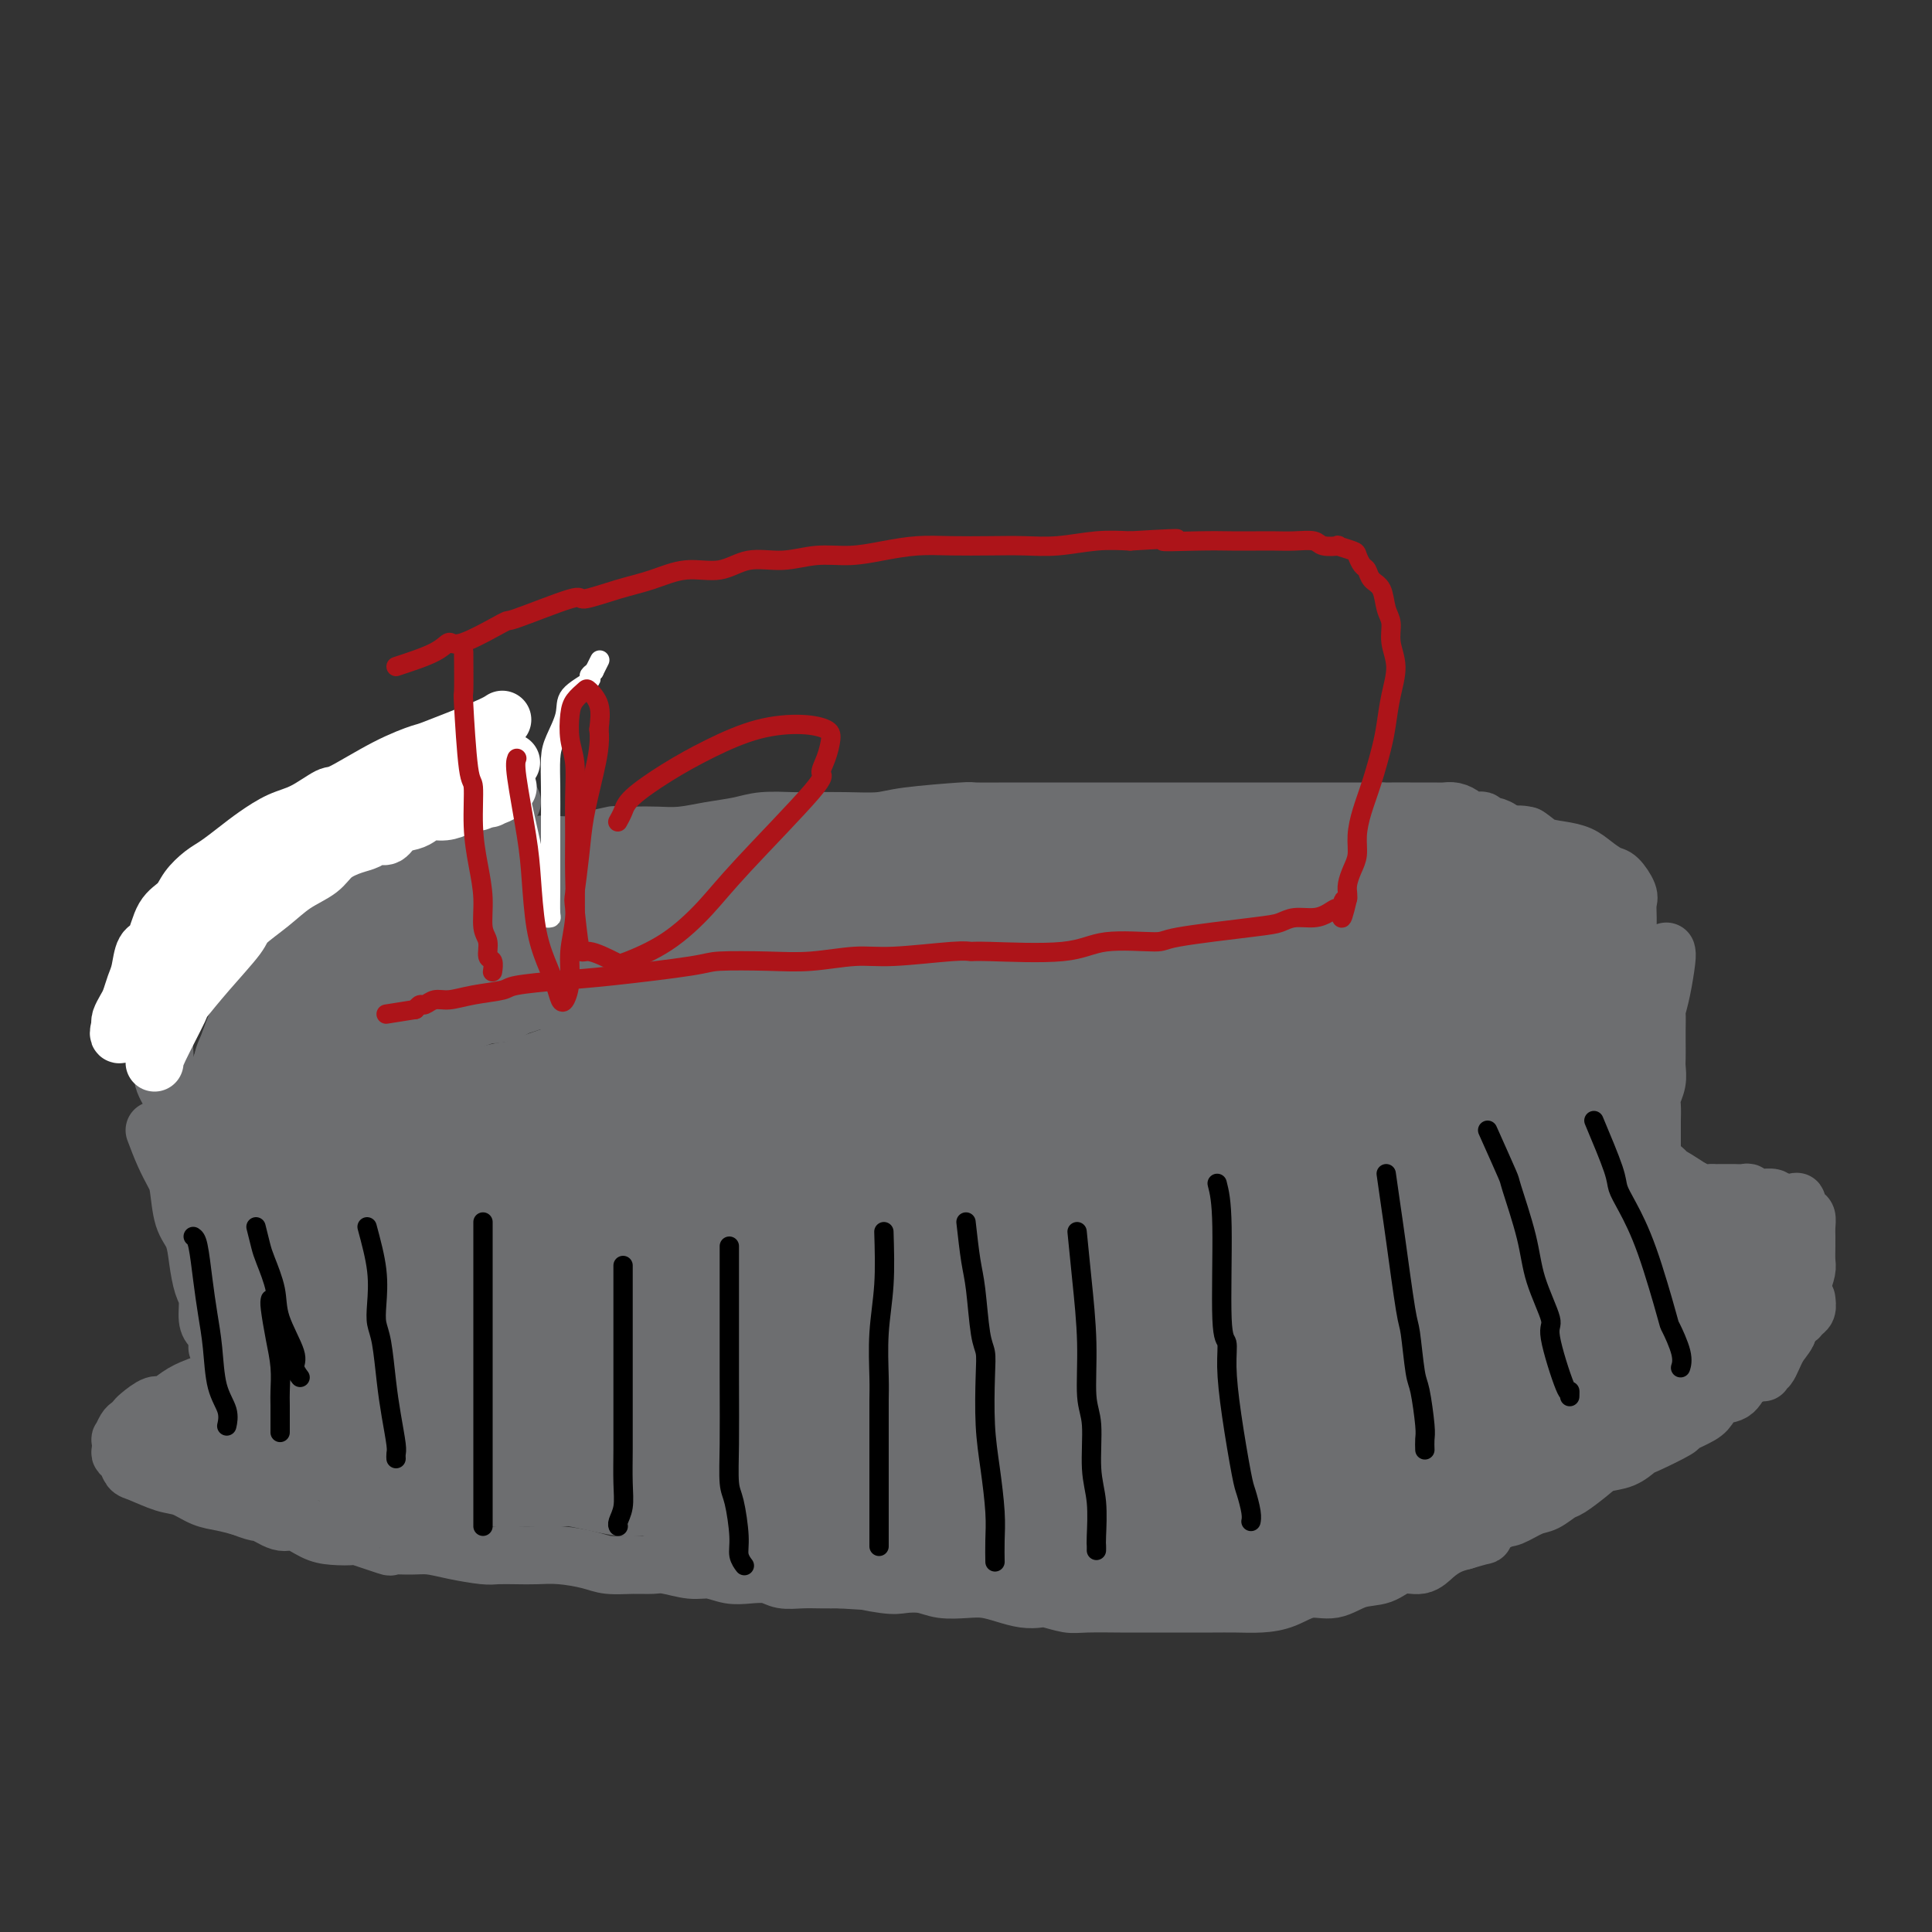 <svg viewBox='0 0 400 400' version='1.1' xmlns='http://www.w3.org/2000/svg' xmlns:xlink='http://www.w3.org/1999/xlink'><rect x="0" y="0" width="400" height="400" fill="#333333" stroke="none"/><g fill='none' stroke='#6D6E70' stroke-width='12' stroke-linecap='round' stroke-linejoin='round'><path d='M106,166c-2.779,0.026 -5.557,0.052 -8,0c-2.443,-0.052 -4.550,-0.184 -6,0c-1.450,0.184 -2.245,0.682 -3,1c-0.755,0.318 -1.472,0.456 -4,1c-2.528,0.544 -6.867,1.495 -10,2c-3.133,0.505 -5.061,0.564 -6,1c-0.939,0.436 -0.890,1.249 -2,2c-1.110,0.751 -3.378,1.439 -5,2c-1.622,0.561 -2.597,0.995 -4,2c-1.403,1.005 -3.233,2.582 -5,4c-1.767,1.418 -3.471,2.678 -5,4c-1.529,1.322 -2.882,2.706 -4,4c-1.118,1.294 -2.002,2.498 -3,4c-0.998,1.502 -2.110,3.304 -3,5c-0.890,1.696 -1.558,3.287 -2,5c-0.442,1.713 -0.657,3.548 -1,5c-0.343,1.452 -0.815,2.521 -1,4c-0.185,1.479 -0.085,3.367 0,5c0.085,1.633 0.153,3.010 0,4c-0.153,0.990 -0.527,1.591 0,3c0.527,1.409 1.956,3.625 3,5c1.044,1.375 1.704,1.909 3,3c1.296,1.091 3.227,2.740 5,4c1.773,1.260 3.386,2.130 5,3'/><path d='M50,239c3.546,3.087 4.410,3.306 6,4c1.590,0.694 3.907,1.863 6,3c2.093,1.137 3.961,2.240 6,3c2.039,0.760 4.249,1.176 6,2c1.751,0.824 3.043,2.055 5,3c1.957,0.945 4.580,1.604 6,2c1.420,0.396 1.638,0.529 3,1c1.362,0.471 3.866,1.279 6,2c2.134,0.721 3.896,1.356 6,2c2.104,0.644 4.551,1.297 7,2c2.449,0.703 4.900,1.455 7,2c2.100,0.545 3.848,0.884 8,2c4.152,1.116 10.709,3.011 14,4c3.291,0.989 3.317,1.072 4,1c0.683,-0.072 2.022,-0.299 4,0c1.978,0.299 4.595,1.124 7,2c2.405,0.876 4.596,1.803 7,2c2.404,0.197 5.019,-0.336 8,0c2.981,0.336 6.328,1.540 9,2c2.672,0.460 4.669,0.175 7,0c2.331,-0.175 4.995,-0.242 8,0c3.005,0.242 6.350,0.793 9,1c2.650,0.207 4.605,0.072 7,0c2.395,-0.072 5.229,-0.080 8,0c2.771,0.080 5.477,0.247 8,0c2.523,-0.247 4.862,-0.910 7,-1c2.138,-0.090 4.076,0.393 6,0c1.924,-0.393 3.835,-1.662 6,-2c2.165,-0.338 4.583,0.255 7,0c2.417,-0.255 4.833,-1.359 7,-2c2.167,-0.641 4.083,-0.821 6,-1'/><path d='M261,273c7.101,-1.279 5.354,-1.475 6,-2c0.646,-0.525 3.686,-1.378 6,-2c2.314,-0.622 3.901,-1.014 6,-2c2.099,-0.986 4.710,-2.566 7,-4c2.290,-1.434 4.260,-2.721 6,-4c1.740,-1.279 3.248,-2.550 5,-4c1.752,-1.450 3.746,-3.080 6,-5c2.254,-1.920 4.768,-4.130 6,-5c1.232,-0.870 1.183,-0.398 3,-2c1.817,-1.602 5.500,-5.276 7,-7c1.500,-1.724 0.818,-1.496 1,-2c0.182,-0.504 1.229,-1.740 3,-4c1.771,-2.260 4.266,-5.545 5,-7c0.734,-1.455 -0.294,-1.081 0,-2c0.294,-0.919 1.911,-3.131 3,-5c1.089,-1.869 1.651,-3.395 2,-5c0.349,-1.605 0.486,-3.290 1,-5c0.514,-1.710 1.405,-3.445 2,-5c0.595,-1.555 0.893,-2.929 1,-4c0.107,-1.071 0.022,-1.839 0,-3c-0.022,-1.161 0.017,-2.716 0,-4c-0.017,-1.284 -0.091,-2.297 0,-3c0.091,-0.703 0.346,-1.095 0,-2c-0.346,-0.905 -1.291,-2.323 -2,-3c-0.709,-0.677 -1.180,-0.614 -2,-1c-0.820,-0.386 -1.990,-1.221 -3,-2c-1.010,-0.779 -1.862,-1.502 -3,-2c-1.138,-0.498 -2.563,-0.773 -4,-1c-1.437,-0.227 -2.887,-0.407 -4,-1c-1.113,-0.593 -1.889,-1.598 -3,-2c-1.111,-0.402 -2.555,-0.201 -4,0'/><path d='M312,173c-2.278,-0.780 -0.472,-0.731 -1,-1c-0.528,-0.269 -3.391,-0.857 -5,-1c-1.609,-0.143 -1.964,0.158 -3,0c-1.036,-0.158 -2.754,-0.775 -4,-1c-1.246,-0.225 -2.021,-0.056 -3,0c-0.979,0.056 -2.161,-0.000 -3,0c-0.839,0.000 -1.335,0.056 -2,0c-0.665,-0.056 -1.499,-0.225 -2,0c-0.501,0.225 -0.670,0.844 -1,1c-0.330,0.156 -0.819,-0.150 -1,0c-0.181,0.150 -0.052,0.757 0,1c0.052,0.243 0.026,0.121 0,0'/><path d='M32,234c0.645,1.709 1.290,3.418 2,5c0.710,1.582 1.486,3.037 2,4c0.514,0.963 0.767,1.434 1,3c0.233,1.566 0.445,4.228 1,6c0.555,1.772 1.455,2.656 2,4c0.545,1.344 0.737,3.148 1,5c0.263,1.852 0.596,3.752 1,5c0.404,1.248 0.879,1.844 1,3c0.121,1.156 -0.111,2.870 0,4c0.111,1.130 0.566,1.675 1,2c0.434,0.325 0.848,0.431 1,1c0.152,0.569 0.041,1.603 0,2c-0.041,0.397 -0.011,0.158 0,0c0.011,-0.158 0.003,-0.235 0,0c-0.003,0.235 -0.001,0.781 0,1c0.001,0.219 0.000,0.109 0,0'/><path d='M47,285c-2.164,0.683 -4.328,1.367 -6,2c-1.672,0.633 -2.854,1.216 -4,2c-1.146,0.784 -2.258,1.769 -3,2c-0.742,0.231 -1.116,-0.290 -2,0c-0.884,0.290 -2.279,1.392 -3,2c-0.721,0.608 -0.768,0.721 -1,1c-0.232,0.279 -0.651,0.722 -1,1c-0.349,0.278 -0.630,0.389 -1,1c-0.370,0.611 -0.828,1.721 -1,2c-0.172,0.279 -0.057,-0.272 0,0c0.057,0.272 0.057,1.367 0,2c-0.057,0.633 -0.171,0.804 0,1c0.171,0.196 0.628,0.419 1,1c0.372,0.581 0.658,1.521 1,2c0.342,0.479 0.741,0.495 2,1c1.259,0.505 3.379,1.497 5,2c1.621,0.503 2.744,0.516 4,1c1.256,0.484 2.646,1.438 4,2c1.354,0.562 2.673,0.732 4,1c1.327,0.268 2.664,0.634 4,1'/><path d='M50,312c4.565,1.799 3.479,0.797 4,1c0.521,0.203 2.649,1.610 4,2c1.351,0.390 1.925,-0.237 3,0c1.075,0.237 2.650,1.339 4,2c1.350,0.661 2.474,0.881 4,1c1.526,0.119 3.454,0.137 4,0c0.546,-0.137 -0.291,-0.430 1,0c1.291,0.430 4.709,1.582 6,2c1.291,0.418 0.454,0.102 1,0c0.546,-0.102 2.476,0.011 4,0c1.524,-0.011 2.641,-0.147 4,0c1.359,0.147 2.960,0.575 5,1c2.040,0.425 4.518,0.845 6,1c1.482,0.155 1.968,0.044 3,0c1.032,-0.044 2.609,-0.022 4,0c1.391,0.022 2.594,0.044 4,0c1.406,-0.044 3.013,-0.155 5,0c1.987,0.155 4.354,0.576 6,1c1.646,0.424 2.572,0.850 4,1c1.428,0.150 3.357,0.025 5,0c1.643,-0.025 2.998,0.050 4,0c1.002,-0.050 1.649,-0.223 3,0c1.351,0.223 3.404,0.843 5,1c1.596,0.157 2.733,-0.150 4,0c1.267,0.150 2.663,0.758 4,1c1.337,0.242 2.615,0.117 4,0c1.385,-0.117 2.877,-0.228 4,0c1.123,0.228 1.878,0.793 3,1c1.122,0.207 2.610,0.056 4,0c1.390,-0.056 2.683,-0.016 4,0c1.317,0.016 2.659,0.008 4,0'/><path d='M174,327c15.483,1.023 7.189,0.082 5,0c-2.189,-0.082 1.727,0.696 4,1c2.273,0.304 2.904,0.133 4,0c1.096,-0.133 2.655,-0.229 4,0c1.345,0.229 2.474,0.783 4,1c1.526,0.217 3.449,0.097 5,0c1.551,-0.097 2.731,-0.171 4,0c1.269,0.171 2.626,0.585 4,1c1.374,0.415 2.765,0.829 4,1c1.235,0.171 2.314,0.098 3,0c0.686,-0.098 0.980,-0.223 2,0c1.020,0.223 2.768,0.792 4,1c1.232,0.208 1.950,0.056 4,0c2.050,-0.056 5.433,-0.015 7,0c1.567,0.015 1.317,0.004 2,0c0.683,-0.004 2.299,-0.001 4,0c1.701,0.001 3.486,0.001 5,0c1.514,-0.001 2.757,-0.002 4,0c1.243,0.002 2.488,0.007 4,0c1.512,-0.007 3.292,-0.024 5,0c1.708,0.024 3.344,0.090 5,0c1.656,-0.090 3.331,-0.337 5,-1c1.669,-0.663 3.331,-1.741 5,-2c1.669,-0.259 3.346,0.300 5,0c1.654,-0.300 3.286,-1.459 5,-2c1.714,-0.541 3.512,-0.463 5,-1c1.488,-0.537 2.667,-1.688 4,-2c1.333,-0.312 2.821,0.215 4,0c1.179,-0.215 2.048,-1.173 3,-2c0.952,-0.827 1.986,-1.522 3,-2c1.014,-0.478 2.007,-0.739 3,-1'/><path d='M303,319c6.968,-2.064 3.389,-0.723 3,-1c-0.389,-0.277 2.414,-2.173 4,-3c1.586,-0.827 1.956,-0.587 3,-1c1.044,-0.413 2.762,-1.479 4,-2c1.238,-0.521 1.996,-0.497 3,-1c1.004,-0.503 2.253,-1.534 3,-2c0.747,-0.466 0.992,-0.367 2,-1c1.008,-0.633 2.779,-1.999 4,-3c1.221,-1.001 1.891,-1.638 3,-2c1.109,-0.362 2.658,-0.449 4,-1c1.342,-0.551 2.478,-1.565 3,-2c0.522,-0.435 0.429,-0.290 2,-1c1.571,-0.710 4.804,-2.275 6,-3c1.196,-0.725 0.354,-0.612 1,-1c0.646,-0.388 2.778,-1.279 4,-2c1.222,-0.721 1.532,-1.274 2,-2c0.468,-0.726 1.094,-1.626 2,-2c0.906,-0.374 2.092,-0.223 3,-1c0.908,-0.777 1.539,-2.483 2,-3c0.461,-0.517 0.754,0.156 1,0c0.246,-0.156 0.446,-1.141 1,-2c0.554,-0.859 1.463,-1.591 2,-2c0.537,-0.409 0.702,-0.495 1,-1c0.298,-0.505 0.728,-1.431 1,-2c0.272,-0.569 0.387,-0.783 1,-1c0.613,-0.217 1.723,-0.439 2,-1c0.277,-0.561 -0.279,-1.463 0,-2c0.279,-0.537 1.394,-0.711 2,-1c0.606,-0.289 0.701,-0.693 1,-1c0.299,-0.307 0.800,-0.516 1,-1c0.200,-0.484 0.100,-1.242 0,-2'/><path d='M345,197c0.083,0.284 0.166,0.569 0,2c-0.166,1.431 -0.580,4.010 -1,6c-0.420,1.990 -0.844,3.391 -1,4c-0.156,0.609 -0.042,0.428 0,1c0.042,0.572 0.012,1.899 0,3c-0.012,1.101 -0.007,1.976 0,3c0.007,1.024 0.016,2.199 0,3c-0.016,0.801 -0.057,1.230 0,2c0.057,0.770 0.211,1.883 0,3c-0.211,1.117 -0.789,2.240 -1,3c-0.211,0.760 -0.057,1.158 0,2c0.057,0.842 0.015,2.127 0,3c-0.015,0.873 -0.004,1.333 0,2c0.004,0.667 0.001,1.540 0,2c-0.001,0.460 -0.000,0.509 0,1c0.000,0.491 0.000,1.426 0,2c-0.000,0.574 -0.000,0.787 0,1'/><path d='M342,240c-0.464,6.837 -0.122,2.428 0,1c0.122,-1.428 0.026,0.124 0,1c-0.026,0.876 0.020,1.076 0,1c-0.020,-0.076 -0.104,-0.426 0,0c0.104,0.426 0.398,1.630 1,2c0.602,0.370 1.512,-0.093 2,0c0.488,0.093 0.554,0.743 1,1c0.446,0.257 1.271,0.121 2,0c0.729,-0.121 1.360,-0.229 2,0c0.640,0.229 1.289,0.793 2,1c0.711,0.207 1.485,0.055 2,0c0.515,-0.055 0.772,-0.015 1,0c0.228,0.015 0.429,0.003 1,0c0.571,-0.003 1.514,0.003 2,0c0.486,-0.003 0.517,-0.015 1,0c0.483,0.015 1.420,0.057 2,0c0.580,-0.057 0.804,-0.212 1,0c0.196,0.212 0.365,0.792 1,1c0.635,0.208 1.737,0.046 2,0c0.263,-0.046 -0.314,0.026 0,0c0.314,-0.026 1.518,-0.150 2,0c0.482,0.150 0.241,0.575 0,1'/><path d='M367,249c3.354,0.619 0.740,0.166 0,0c-0.740,-0.166 0.393,-0.045 1,0c0.607,0.045 0.688,0.012 1,0c0.312,-0.012 0.853,-0.005 1,0c0.147,0.005 -0.102,0.008 0,0c0.102,-0.008 0.553,-0.028 1,0c0.447,0.028 0.890,0.104 1,0c0.110,-0.104 -0.114,-0.390 0,0c0.114,0.390 0.567,1.454 1,2c0.433,0.546 0.848,0.573 1,1c0.152,0.427 0.042,1.254 0,2c-0.042,0.746 -0.014,1.411 0,2c0.014,0.589 0.015,1.101 0,2c-0.015,0.899 -0.046,2.186 0,3c0.046,0.814 0.168,1.156 0,2c-0.168,0.844 -0.625,2.191 -1,3c-0.375,0.809 -0.667,1.080 -1,2c-0.333,0.920 -0.706,2.491 -1,4c-0.294,1.509 -0.510,2.958 -1,4c-0.490,1.042 -1.256,1.677 -2,3c-0.744,1.323 -1.468,3.334 -2,4c-0.532,0.666 -0.874,-0.013 -1,0c-0.126,0.013 -0.036,0.718 0,1c0.036,0.282 0.018,0.141 0,0'/><path d='M38,237c-0.011,-0.656 -0.021,-1.311 1,-3c1.021,-1.689 3.075,-4.411 4,-6c0.925,-1.589 0.722,-2.045 1,-3c0.278,-0.955 1.037,-2.409 2,-5c0.963,-2.591 2.129,-6.320 3,-8c0.871,-1.680 1.447,-1.310 2,-2c0.553,-0.690 1.085,-2.440 2,-4c0.915,-1.560 2.215,-2.931 3,-4c0.785,-1.069 1.055,-1.838 2,-3c0.945,-1.162 2.566,-2.719 4,-4c1.434,-1.281 2.682,-2.286 4,-3c1.318,-0.714 2.707,-1.137 4,-2c1.293,-0.863 2.492,-2.166 4,-3c1.508,-0.834 3.326,-1.198 5,-2c1.674,-0.802 3.205,-2.041 5,-3c1.795,-0.959 3.854,-1.638 6,-2c2.146,-0.362 4.380,-0.408 6,-1c1.620,-0.592 2.628,-1.730 4,-2c1.372,-0.270 3.110,0.330 5,0c1.890,-0.330 3.932,-1.589 6,-2c2.068,-0.411 4.162,0.025 6,0c1.838,-0.025 3.419,-0.513 5,-1'/><path d='M122,174c6.833,-1.465 4.917,-1.128 5,-1c0.083,0.128 2.167,0.046 4,0c1.833,-0.046 3.415,-0.054 5,0c1.585,0.054 3.173,0.172 5,0c1.827,-0.172 3.893,-0.635 6,-1c2.107,-0.365 4.255,-0.634 6,-1c1.745,-0.366 3.086,-0.829 5,-1c1.914,-0.171 4.402,-0.048 6,0c1.598,0.048 2.307,0.023 4,0c1.693,-0.023 4.371,-0.045 7,0c2.629,0.045 5.209,0.156 7,0c1.791,-0.156 2.791,-0.578 6,-1c3.209,-0.422 8.625,-0.845 11,-1c2.375,-0.155 1.708,-0.041 3,0c1.292,0.041 4.542,0.011 7,0c2.458,-0.011 4.123,-0.003 6,0c1.877,0.003 3.964,0.001 6,0c2.036,-0.001 4.021,-0.000 6,0c1.979,0.000 3.953,0.000 6,0c2.047,-0.000 4.167,-0.000 6,0c1.833,0.000 3.378,0.000 5,0c1.622,-0.000 3.319,-0.000 5,0c1.681,0.000 3.344,0.000 5,0c1.656,-0.000 3.304,-0.000 5,0c1.696,0.000 3.441,0.000 5,0c1.559,-0.000 2.933,-0.000 4,0c1.067,0.000 1.827,0.000 3,0c1.173,-0.000 2.758,-0.000 4,0c1.242,0.000 2.142,0.000 3,0c0.858,-0.000 1.674,-0.000 3,0c1.326,0.000 3.163,0.000 5,0'/><path d='M286,168c13.998,0.000 5.494,0.000 3,0c-2.494,-0.000 1.022,-0.001 3,0c1.978,0.001 2.418,0.003 3,0c0.582,-0.003 1.307,-0.011 2,0c0.693,0.011 1.355,0.042 2,0c0.645,-0.042 1.272,-0.156 2,0c0.728,0.156 1.557,0.582 2,1c0.443,0.418 0.499,0.829 1,1c0.501,0.171 1.449,0.101 2,0c0.551,-0.101 0.707,-0.234 1,0c0.293,0.234 0.722,0.833 1,1c0.278,0.167 0.403,-0.099 1,0c0.597,0.099 1.664,0.562 2,1c0.336,0.438 -0.060,0.849 0,1c0.060,0.151 0.577,0.040 1,0c0.423,-0.040 0.753,-0.011 1,0c0.247,0.011 0.413,0.003 1,0c0.587,-0.003 1.596,-0.001 2,0c0.404,0.001 0.202,0.000 0,0'/></g>
<g fill='none' stroke='#FFFFFF' stroke-width='12' stroke-linecap='round' stroke-linejoin='round'><path d='M104,149c-0.611,0.409 -1.221,0.818 -4,2c-2.779,1.182 -7.725,3.137 -10,4c-2.275,0.863 -1.878,0.633 -3,1c-1.122,0.367 -3.761,1.329 -7,3c-3.239,1.671 -7.076,4.050 -9,5c-1.924,0.950 -1.935,0.470 -3,1c-1.065,0.530 -3.184,2.071 -5,3c-1.816,0.929 -3.329,1.245 -5,2c-1.671,0.755 -3.501,1.948 -5,3c-1.499,1.052 -2.665,1.962 -4,3c-1.335,1.038 -2.837,2.204 -4,3c-1.163,0.796 -1.988,1.222 -3,2c-1.012,0.778 -2.211,1.908 -3,3c-0.789,1.092 -1.167,2.148 -2,3c-0.833,0.852 -2.121,1.501 -3,3c-0.879,1.499 -1.349,3.847 -2,5c-0.651,1.153 -1.484,1.110 -2,2c-0.516,0.890 -0.716,2.715 -1,4c-0.284,1.285 -0.651,2.032 -1,3c-0.349,0.968 -0.681,2.156 -1,3c-0.319,0.844 -0.624,1.343 -1,2c-0.376,0.657 -0.822,1.474 -1,2c-0.178,0.526 -0.089,0.763 0,1'/><path d='M25,212c-0.781,2.748 -0.232,2.117 0,2c0.232,-0.117 0.148,0.280 0,0c-0.148,-0.280 -0.358,-1.237 0,-2c0.358,-0.763 1.285,-1.330 2,-3c0.715,-1.670 1.218,-4.441 2,-6c0.782,-1.559 1.842,-1.907 3,-3c1.158,-1.093 2.412,-2.933 4,-5c1.588,-2.067 3.509,-4.363 6,-7c2.491,-2.637 5.553,-5.615 7,-7c1.447,-1.385 1.278,-1.177 2,-2c0.722,-0.823 2.336,-2.678 4,-4c1.664,-1.322 3.379,-2.113 5,-3c1.621,-0.887 3.147,-1.872 5,-3c1.853,-1.128 4.031,-2.401 5,-3c0.969,-0.599 0.728,-0.524 2,-1c1.272,-0.476 4.058,-1.504 6,-2c1.942,-0.496 3.042,-0.459 4,-1c0.958,-0.541 1.776,-1.661 3,-2c1.224,-0.339 2.856,0.101 4,0c1.144,-0.101 1.802,-0.745 3,-1c1.198,-0.255 2.937,-0.121 4,0c1.063,0.121 1.451,0.229 2,0c0.549,-0.229 1.257,-0.793 2,-1c0.743,-0.207 1.519,-0.055 2,0c0.481,0.055 0.668,0.015 1,0c0.332,-0.015 0.809,-0.004 1,0c0.191,0.004 0.095,0.002 0,0'/><path d='M104,158c3.176,-0.306 1.617,-0.070 0,0c-1.617,0.070 -3.292,-0.026 -4,0c-0.708,0.026 -0.449,0.176 -2,1c-1.551,0.824 -4.910,2.324 -7,3c-2.090,0.676 -2.909,0.528 -4,1c-1.091,0.472 -2.455,1.563 -3,2c-0.545,0.437 -0.273,0.218 0,0'/><path d='M32,220c-0.028,-0.388 -0.056,-0.776 1,-3c1.056,-2.224 3.197,-6.285 4,-8c0.803,-1.715 0.269,-1.084 1,-2c0.731,-0.916 2.728,-3.379 5,-6c2.272,-2.621 4.818,-5.401 6,-7c1.182,-1.599 1.000,-2.017 2,-3c1.000,-0.983 3.180,-2.529 5,-4c1.820,-1.471 3.278,-2.866 5,-4c1.722,-1.134 3.707,-2.007 5,-3c1.293,-0.993 1.894,-2.107 3,-3c1.106,-0.893 2.718,-1.567 4,-2c1.282,-0.433 2.234,-0.627 3,-1c0.766,-0.373 1.346,-0.926 2,-1c0.654,-0.074 1.382,0.330 2,0c0.618,-0.330 1.127,-1.394 2,-2c0.873,-0.606 2.110,-0.754 3,-1c0.890,-0.246 1.431,-0.592 2,-1c0.569,-0.408 1.164,-0.879 2,-1c0.836,-0.121 1.912,0.109 3,0c1.088,-0.109 2.189,-0.555 3,-1c0.811,-0.445 1.334,-0.889 2,-1c0.666,-0.111 1.476,0.111 2,0c0.524,-0.111 0.762,-0.556 1,-1'/><path d='M100,165c5.282,-1.868 2.988,-0.539 2,0c-0.988,0.539 -0.671,0.288 0,0c0.671,-0.288 1.695,-0.613 2,-1c0.305,-0.387 -0.110,-0.835 0,-1c0.110,-0.165 0.746,-0.047 1,0c0.254,0.047 0.127,0.024 0,0'/></g>
<g fill='none' stroke='#6D6E70' stroke-width='28' stroke-linecap='round' stroke-linejoin='round'><path d='M38,298c1.827,0.001 3.655,0.001 5,0c1.345,-0.001 2.209,-0.004 3,0c0.791,0.004 1.509,0.015 2,0c0.491,-0.015 0.753,-0.056 2,0c1.247,0.056 3.477,0.207 5,0c1.523,-0.207 2.337,-0.774 3,-1c0.663,-0.226 1.173,-0.113 2,0c0.827,0.113 1.970,0.226 3,0c1.030,-0.226 1.949,-0.793 3,-1c1.051,-0.207 2.236,-0.056 3,0c0.764,0.056 1.108,0.015 2,0c0.892,-0.015 2.333,-0.004 3,0c0.667,0.004 0.559,0.001 1,0c0.441,-0.001 1.432,-0.000 2,0c0.568,0.000 0.712,0.000 1,0c0.288,-0.000 0.718,-0.000 1,0c0.282,0.000 0.416,0.000 1,0c0.584,-0.000 1.619,-0.000 2,0c0.381,0.000 0.109,0.000 0,0c-0.109,-0.000 -0.054,-0.000 0,0'/><path d='M64,288c-1.132,-3.027 -2.264,-6.054 -3,-8c-0.736,-1.946 -1.077,-2.810 -2,-5c-0.923,-2.190 -2.429,-5.705 -3,-7c-0.571,-1.295 -0.205,-0.371 0,-1c0.205,-0.629 0.251,-2.811 0,-4c-0.251,-1.189 -0.799,-1.385 -1,-2c-0.201,-0.615 -0.055,-1.648 0,-3c0.055,-1.352 0.018,-3.022 0,-4c-0.018,-0.978 -0.017,-1.265 0,-2c0.017,-0.735 0.049,-1.919 0,-3c-0.049,-1.081 -0.180,-2.059 0,-3c0.180,-0.941 0.670,-1.844 1,-3c0.330,-1.156 0.501,-2.565 1,-4c0.499,-1.435 1.326,-2.898 2,-4c0.674,-1.102 1.193,-1.844 2,-3c0.807,-1.156 1.901,-2.727 3,-4c1.099,-1.273 2.203,-2.250 3,-3c0.797,-0.750 1.286,-1.273 2,-2c0.714,-0.727 1.654,-1.657 2,-2c0.346,-0.343 0.099,-0.098 0,0c-0.099,0.098 -0.049,0.049 0,0'/><path d='M55,247c0.356,-1.354 0.712,-2.708 1,-4c0.288,-1.292 0.508,-2.522 1,-4c0.492,-1.478 1.257,-3.205 2,-5c0.743,-1.795 1.466,-3.658 2,-5c0.534,-1.342 0.880,-2.162 2,-3c1.120,-0.838 3.016,-1.694 4,-3c0.984,-1.306 1.057,-3.061 2,-4c0.943,-0.939 2.758,-1.063 4,-2c1.242,-0.937 1.913,-2.689 3,-4c1.087,-1.311 2.591,-2.181 4,-3c1.409,-0.819 2.724,-1.586 4,-2c1.276,-0.414 2.512,-0.474 4,-1c1.488,-0.526 3.227,-1.517 4,-2c0.773,-0.483 0.580,-0.458 2,-1c1.420,-0.542 4.453,-1.652 6,-2c1.547,-0.348 1.609,0.066 2,0c0.391,-0.066 1.111,-0.614 2,-1c0.889,-0.386 1.946,-0.611 3,-1c1.054,-0.389 2.105,-0.941 3,-1c0.895,-0.059 1.635,0.374 3,0c1.365,-0.374 3.356,-1.554 5,-2c1.644,-0.446 2.943,-0.159 4,0c1.057,0.159 1.874,0.188 3,0c1.126,-0.188 2.563,-0.594 4,-1'/><path d='M129,196c8.126,-2.405 3.939,-1.419 3,-1c-0.939,0.419 1.368,0.270 3,0c1.632,-0.270 2.589,-0.660 4,-1c1.411,-0.340 3.276,-0.631 5,-1c1.724,-0.369 3.307,-0.817 5,-1c1.693,-0.183 3.497,-0.102 5,0c1.503,0.102 2.707,0.223 4,0c1.293,-0.223 2.677,-0.792 4,-1c1.323,-0.208 2.586,-0.055 4,0c1.414,0.055 2.978,0.011 5,0c2.022,-0.011 4.503,0.011 6,0c1.497,-0.011 2.010,-0.056 4,0c1.990,0.056 5.459,0.211 7,0c1.541,-0.211 1.156,-0.789 2,-1c0.844,-0.211 2.917,-0.056 5,0c2.083,0.056 4.176,0.012 6,0c1.824,-0.012 3.377,0.007 5,0c1.623,-0.007 3.315,-0.041 5,0c1.685,0.041 3.364,0.156 5,0c1.636,-0.156 3.230,-0.582 5,-1c1.770,-0.418 3.716,-0.829 5,-1c1.284,-0.171 1.908,-0.102 3,0c1.092,0.102 2.654,0.238 5,0c2.346,-0.238 5.475,-0.849 7,-1c1.525,-0.151 1.444,0.157 2,0c0.556,-0.157 1.747,-0.778 4,-1c2.253,-0.222 5.568,-0.046 7,0c1.432,0.046 0.982,-0.039 2,0c1.018,0.039 3.505,0.203 5,0c1.495,-0.203 1.999,-0.772 3,-1c1.001,-0.228 2.501,-0.114 4,0'/><path d='M268,185c22.103,-1.703 7.862,-0.460 3,0c-4.862,0.460 -0.344,0.137 2,0c2.344,-0.137 2.514,-0.089 3,0c0.486,0.089 1.287,0.220 2,0c0.713,-0.220 1.336,-0.791 2,-1c0.664,-0.209 1.367,-0.056 2,0c0.633,0.056 1.195,0.014 2,0c0.805,-0.014 1.854,0.000 3,0c1.146,-0.000 2.391,-0.014 3,0c0.609,0.014 0.583,0.057 1,0c0.417,-0.057 1.276,-0.212 2,0c0.724,0.212 1.311,0.793 2,1c0.689,0.207 1.480,0.042 2,0c0.520,-0.042 0.769,0.040 1,0c0.231,-0.040 0.443,-0.203 1,0c0.557,0.203 1.459,0.773 2,1c0.541,0.227 0.722,0.113 1,0c0.278,-0.113 0.652,-0.223 1,0c0.348,0.223 0.671,0.780 1,1c0.329,0.220 0.665,0.102 1,0c0.335,-0.102 0.668,-0.187 1,0c0.332,0.187 0.663,0.646 1,1c0.337,0.354 0.679,0.603 1,1c0.321,0.397 0.622,0.944 1,1c0.378,0.056 0.833,-0.377 1,0c0.167,0.377 0.045,1.563 0,2c-0.045,0.437 -0.013,0.125 0,0c0.013,-0.125 0.006,-0.062 0,0'/><path d='M324,197c0.111,0.399 0.222,0.798 0,2c-0.222,1.202 -0.777,3.207 -1,5c-0.223,1.793 -0.112,3.375 0,5c0.112,1.625 0.226,3.293 0,5c-0.226,1.707 -0.792,3.454 -1,5c-0.208,1.546 -0.057,2.890 0,4c0.057,1.110 0.019,1.984 0,3c-0.019,1.016 -0.021,2.174 0,3c0.021,0.826 0.065,1.320 0,2c-0.065,0.680 -0.240,1.547 0,2c0.240,0.453 0.894,0.492 1,1c0.106,0.508 -0.337,1.484 0,2c0.337,0.516 1.455,0.572 2,1c0.545,0.428 0.516,1.227 1,2c0.484,0.773 1.481,1.520 2,2c0.519,0.480 0.562,0.692 1,1c0.438,0.308 1.272,0.711 2,1c0.728,0.289 1.350,0.462 2,1c0.650,0.538 1.329,1.439 2,2c0.671,0.561 1.336,0.780 2,1'/><path d='M337,247c2.801,2.346 2.302,1.209 2,1c-0.302,-0.209 -0.407,0.508 0,1c0.407,0.492 1.324,0.759 2,1c0.676,0.241 1.109,0.456 2,1c0.891,0.544 2.240,1.416 3,2c0.760,0.584 0.931,0.881 1,1c0.069,0.119 0.034,0.059 0,0'/><path d='M351,262c0.340,0.211 0.680,0.421 1,1c0.320,0.579 0.622,1.525 1,2c0.378,0.475 0.834,0.479 1,1c0.166,0.521 0.041,1.558 0,2c-0.041,0.442 -0.000,0.289 0,1c0.000,0.711 -0.041,2.288 0,3c0.041,0.712 0.163,0.560 0,1c-0.163,0.440 -0.610,1.473 -1,2c-0.390,0.527 -0.723,0.550 -1,1c-0.277,0.450 -0.497,1.328 -1,2c-0.503,0.672 -1.290,1.139 -2,2c-0.710,0.861 -1.345,2.116 -2,3c-0.655,0.884 -1.330,1.395 -2,2c-0.670,0.605 -1.335,1.302 -2,2'/><path d='M343,287c-2.155,2.488 -2.042,1.208 -2,1c0.042,-0.208 0.012,0.655 0,1c-0.012,0.345 -0.006,0.173 0,0'/><path d='M77,302c1.606,0.000 3.211,0.000 4,0c0.789,-0.000 0.761,-0.000 3,0c2.239,0.000 6.743,0.000 9,0c2.257,-0.000 2.265,-0.001 3,0c0.735,0.001 2.197,0.003 5,0c2.803,-0.003 6.946,-0.011 10,0c3.054,0.011 5.020,0.042 6,0c0.980,-0.042 0.975,-0.156 2,0c1.025,0.156 3.082,0.582 5,1c1.918,0.418 3.699,0.829 5,1c1.301,0.171 2.122,0.101 3,0c0.878,-0.101 1.813,-0.234 3,0c1.187,0.234 2.627,0.834 4,1c1.373,0.166 2.678,-0.101 4,0c1.322,0.101 2.660,0.571 4,1c1.340,0.429 2.681,0.818 4,1c1.319,0.182 2.614,0.157 4,0c1.386,-0.157 2.862,-0.445 4,0c1.138,0.445 1.938,1.622 3,2c1.062,0.378 2.388,-0.043 4,0c1.612,0.043 3.511,0.550 5,1c1.489,0.450 2.568,0.843 4,1c1.432,0.157 3.216,0.079 5,0'/><path d='M180,311c10.430,1.619 5.006,1.166 4,1c-1.006,-0.166 2.408,-0.045 5,0c2.592,0.045 4.362,0.016 6,0c1.638,-0.016 3.143,-0.018 5,0c1.857,0.018 4.067,0.056 6,0c1.933,-0.056 3.589,-0.207 5,0c1.411,0.207 2.577,0.772 4,1c1.423,0.228 3.104,0.117 5,0c1.896,-0.117 4.007,-0.242 6,0c1.993,0.242 3.870,0.849 5,1c1.130,0.151 1.515,-0.156 3,0c1.485,0.156 4.070,0.774 6,1c1.930,0.226 3.204,0.061 4,0c0.796,-0.061 1.115,-0.016 2,0c0.885,0.016 2.338,0.004 4,0c1.662,-0.004 3.535,-0.000 5,0c1.465,0.000 2.523,-0.003 4,0c1.477,0.003 3.373,0.012 5,0c1.627,-0.012 2.987,-0.044 4,0c1.013,0.044 1.680,0.163 3,0c1.320,-0.163 3.292,-0.610 5,-1c1.708,-0.390 3.153,-0.723 5,-1c1.847,-0.277 4.098,-0.497 6,-1c1.902,-0.503 3.455,-1.289 5,-2c1.545,-0.711 3.082,-1.345 5,-2c1.918,-0.655 4.217,-1.329 6,-2c1.783,-0.671 3.050,-1.337 5,-2c1.950,-0.663 4.585,-1.322 6,-2c1.415,-0.678 1.612,-1.375 3,-2c1.388,-0.625 3.968,-1.179 6,-2c2.032,-0.821 3.516,-1.911 5,-3'/><path d='M328,295c9.370,-3.452 4.295,-2.084 3,-2c-1.295,0.084 1.189,-1.118 3,-2c1.811,-0.882 2.950,-1.444 4,-2c1.050,-0.556 2.010,-1.108 3,-2c0.990,-0.892 2.009,-2.126 3,-3c0.991,-0.874 1.953,-1.389 3,-2c1.047,-0.611 2.179,-1.320 3,-2c0.821,-0.680 1.332,-1.333 2,-2c0.668,-0.667 1.493,-1.349 2,-2c0.507,-0.651 0.696,-1.271 1,-2c0.304,-0.729 0.723,-1.568 1,-2c0.277,-0.432 0.413,-0.458 1,-1c0.587,-0.542 1.625,-1.599 2,-2c0.375,-0.401 0.085,-0.145 0,0c-0.085,0.145 0.033,0.179 0,0c-0.033,-0.179 -0.219,-0.570 0,-1c0.219,-0.430 0.843,-0.900 1,-1c0.157,-0.100 -0.154,0.169 0,0c0.154,-0.169 0.772,-0.776 1,-1c0.228,-0.224 0.065,-0.064 0,0c-0.065,0.064 -0.033,0.032 0,0'/><path d='M54,221c1.876,-0.690 3.753,-1.381 5,-2c1.247,-0.619 1.865,-1.168 3,-2c1.135,-0.832 2.786,-1.948 5,-3c2.214,-1.052 4.991,-2.040 7,-3c2.009,-0.960 3.249,-1.892 6,-3c2.751,-1.108 7.012,-2.393 9,-3c1.988,-0.607 1.703,-0.535 3,-1c1.297,-0.465 4.177,-1.468 6,-2c1.823,-0.532 2.588,-0.595 4,-1c1.412,-0.405 3.472,-1.152 5,-2c1.528,-0.848 2.524,-1.796 4,-2c1.476,-0.204 3.433,0.334 5,0c1.567,-0.334 2.743,-1.542 4,-2c1.257,-0.458 2.594,-0.165 4,0c1.406,0.165 2.882,0.203 4,0c1.118,-0.203 1.880,-0.646 3,-1c1.120,-0.354 2.598,-0.621 4,-1c1.402,-0.379 2.726,-0.872 4,-1c1.274,-0.128 2.496,0.110 4,0c1.504,-0.110 3.290,-0.568 5,-1c1.710,-0.432 3.346,-0.838 5,-1c1.654,-0.162 3.327,-0.081 5,0'/><path d='M158,190c7.949,-1.266 4.321,-0.932 4,-1c-0.321,-0.068 2.664,-0.539 5,-1c2.336,-0.461 4.023,-0.912 6,-1c1.977,-0.088 4.245,0.187 6,0c1.755,-0.187 2.998,-0.835 5,-1c2.002,-0.165 4.762,0.152 7,0c2.238,-0.152 3.953,-0.773 6,-1c2.047,-0.227 4.424,-0.061 7,0c2.576,0.061 5.350,0.016 7,0c1.650,-0.016 2.177,-0.004 4,0c1.823,0.004 4.943,0.001 7,0c2.057,-0.001 3.051,-0.000 6,0c2.949,0.000 7.851,0.000 10,0c2.149,-0.000 1.544,-0.000 3,0c1.456,0.000 4.975,0.000 8,0c3.025,-0.000 5.558,-0.000 8,0c2.442,0.000 4.795,0.000 7,0c2.205,-0.000 4.263,-0.001 6,0c1.737,0.001 3.153,0.004 5,0c1.847,-0.004 4.126,-0.015 6,0c1.874,0.015 3.343,0.056 5,0c1.657,-0.056 3.500,-0.208 5,0c1.500,0.208 2.656,0.778 4,1c1.344,0.222 2.877,0.097 4,0c1.123,-0.097 1.838,-0.167 3,0c1.162,0.167 2.773,0.570 4,1c1.227,0.430 2.072,0.886 3,1c0.928,0.114 1.939,-0.114 3,0c1.061,0.114 2.170,0.569 3,1c0.830,0.431 1.380,0.837 2,1c0.620,0.163 1.310,0.081 2,0'/><path d='M319,190c4.494,1.132 1.729,1.461 1,2c-0.729,0.539 0.578,1.287 1,2c0.422,0.713 -0.042,1.389 0,2c0.042,0.611 0.589,1.155 1,2c0.411,0.845 0.688,1.989 1,3c0.312,1.011 0.661,1.887 1,3c0.339,1.113 0.668,2.462 1,4c0.332,1.538 0.667,3.263 1,4c0.333,0.737 0.662,0.484 1,1c0.338,0.516 0.683,1.800 1,3c0.317,1.200 0.607,2.315 1,3c0.393,0.685 0.890,0.941 1,2c0.110,1.059 -0.166,2.923 0,4c0.166,1.077 0.776,1.367 1,2c0.224,0.633 0.064,1.609 0,2c-0.064,0.391 -0.032,0.195 0,0'/><path d='M67,208c2.449,-1.407 4.897,-2.815 7,-4c2.103,-1.185 3.859,-2.148 6,-3c2.141,-0.852 4.666,-1.594 6,-2c1.334,-0.406 1.478,-0.475 3,-1c1.522,-0.525 4.421,-1.507 6,-2c1.579,-0.493 1.839,-0.496 3,-1c1.161,-0.504 3.225,-1.508 5,-2c1.775,-0.492 3.261,-0.470 6,-1c2.739,-0.530 6.731,-1.610 9,-2c2.269,-0.390 2.814,-0.090 4,0c1.186,0.090 3.013,-0.028 5,0c1.987,0.028 4.136,0.204 6,0c1.864,-0.204 3.445,-0.787 5,-1c1.555,-0.213 3.086,-0.057 5,0c1.914,0.057 4.212,0.015 6,0c1.788,-0.015 3.067,-0.004 4,0c0.933,0.004 1.520,0.001 2,0c0.480,-0.001 0.851,-0.000 1,0c0.149,0.000 0.074,0.000 0,0'/><path d='M62,249c3.114,-2.089 6.229,-4.179 8,-5c1.771,-0.821 2.200,-0.374 4,-1c1.800,-0.626 4.973,-2.325 8,-4c3.027,-1.675 5.907,-3.327 10,-5c4.093,-1.673 9.397,-3.368 12,-4c2.603,-0.632 2.504,-0.200 5,-1c2.496,-0.800 7.585,-2.831 12,-4c4.415,-1.169 8.155,-1.477 12,-2c3.845,-0.523 7.793,-1.260 11,-2c3.207,-0.740 5.671,-1.483 9,-2c3.329,-0.517 7.523,-0.807 11,-1c3.477,-0.193 6.235,-0.288 9,-1c2.765,-0.712 5.536,-2.040 9,-3c3.464,-0.960 7.623,-1.552 11,-2c3.377,-0.448 5.974,-0.751 9,-1c3.026,-0.249 6.482,-0.444 10,-1c3.518,-0.556 7.096,-1.472 10,-2c2.904,-0.528 5.132,-0.667 8,-1c2.868,-0.333 6.375,-0.860 9,-1c2.625,-0.140 4.367,0.106 7,0c2.633,-0.106 6.156,-0.564 9,-1c2.844,-0.436 5.010,-0.849 7,-1c1.990,-0.151 3.805,-0.041 6,0c2.195,0.041 4.770,0.012 7,0c2.230,-0.012 4.115,-0.006 6,0'/><path d='M281,204c10.087,-0.618 5.806,-0.163 5,0c-0.806,0.163 1.863,0.032 4,0c2.137,-0.032 3.743,0.034 5,0c1.257,-0.034 2.167,-0.167 3,0c0.833,0.167 1.589,0.636 2,1c0.411,0.364 0.477,0.625 1,1c0.523,0.375 1.502,0.866 2,1c0.498,0.134 0.515,-0.088 1,0c0.485,0.088 1.439,0.486 2,1c0.561,0.514 0.728,1.143 1,2c0.272,0.857 0.650,1.943 1,3c0.350,1.057 0.673,2.086 1,4c0.327,1.914 0.658,4.713 1,6c0.342,1.287 0.696,1.062 1,2c0.304,0.938 0.557,3.041 1,5c0.443,1.959 1.077,3.775 2,6c0.923,2.225 2.135,4.859 3,7c0.865,2.141 1.382,3.790 2,6c0.618,2.210 1.336,4.980 2,7c0.664,2.020 1.275,3.291 2,5c0.725,1.709 1.566,3.855 2,6c0.434,2.145 0.461,4.290 1,6c0.539,1.710 1.590,2.987 2,4c0.410,1.013 0.178,1.763 0,3c-0.178,1.237 -0.302,2.961 0,4c0.302,1.039 1.029,1.392 1,2c-0.029,0.608 -0.814,1.472 -1,2c-0.186,0.528 0.229,0.719 0,1c-0.229,0.281 -1.100,0.653 -2,1c-0.900,0.347 -1.829,0.671 -3,1c-1.171,0.329 -2.586,0.665 -4,1'/><path d='M319,292c-2.236,0.847 -3.327,0.966 -5,1c-1.673,0.034 -3.930,-0.016 -7,0c-3.070,0.016 -6.953,0.098 -9,0c-2.047,-0.098 -2.257,-0.376 -6,0c-3.743,0.376 -11.018,1.407 -16,2c-4.982,0.593 -7.672,0.747 -12,1c-4.328,0.253 -10.295,0.604 -13,1c-2.705,0.396 -2.149,0.838 -7,1c-4.851,0.162 -15.108,0.043 -20,0c-4.892,-0.043 -4.419,-0.009 -7,0c-2.581,0.009 -8.215,-0.008 -13,0c-4.785,0.008 -8.720,0.041 -12,0c-3.280,-0.041 -5.905,-0.155 -12,0c-6.095,0.155 -15.659,0.580 -20,1c-4.341,0.420 -3.460,0.835 -6,1c-2.540,0.165 -8.501,0.080 -13,0c-4.499,-0.080 -7.535,-0.154 -11,0c-3.465,0.154 -7.358,0.536 -11,1c-3.642,0.464 -7.033,1.009 -10,1c-2.967,-0.009 -5.510,-0.571 -8,-1c-2.490,-0.429 -4.929,-0.724 -7,-1c-2.071,-0.276 -3.776,-0.534 -6,-1c-2.224,-0.466 -4.966,-1.139 -7,-2c-2.034,-0.861 -3.360,-1.909 -5,-3c-1.640,-1.091 -3.595,-2.226 -5,-3c-1.405,-0.774 -2.261,-1.187 -3,-2c-0.739,-0.813 -1.361,-2.027 -2,-3c-0.639,-0.973 -1.295,-1.704 -1,-3c0.295,-1.296 1.541,-3.157 3,-5c1.459,-1.843 3.131,-3.670 6,-6c2.869,-2.330 6.934,-5.165 11,-8'/><path d='M85,264c4.143,-3.155 6.000,-4.043 13,-7c7.000,-2.957 19.141,-7.982 29,-12c9.859,-4.018 17.435,-7.028 24,-9c6.565,-1.972 12.119,-2.906 18,-4c5.881,-1.094 12.088,-2.347 15,-3c2.912,-0.653 2.530,-0.707 4,-1c1.470,-0.293 4.792,-0.826 7,-1c2.208,-0.174 3.301,0.009 4,0c0.699,-0.009 1.005,-0.211 1,0c-0.005,0.211 -0.322,0.835 -2,2c-1.678,1.165 -4.716,2.869 -8,5c-3.284,2.131 -6.814,4.687 -17,9c-10.186,4.313 -27.029,10.381 -35,13c-7.971,2.619 -7.070,1.788 -11,3c-3.930,1.212 -12.692,4.468 -19,7c-6.308,2.532 -10.162,4.342 -13,6c-2.838,1.658 -4.659,3.165 -6,4c-1.341,0.835 -2.204,0.999 -3,2c-0.796,1.001 -1.527,2.840 -2,4c-0.473,1.160 -0.688,1.640 -1,2c-0.312,0.360 -0.720,0.602 0,1c0.720,0.398 2.570,0.954 6,0c3.430,-0.954 8.442,-3.419 15,-7c6.558,-3.581 14.663,-8.277 23,-13c8.337,-4.723 16.905,-9.471 25,-14c8.095,-4.529 15.718,-8.838 22,-12c6.282,-3.162 11.222,-5.176 15,-7c3.778,-1.824 6.394,-3.458 8,-4c1.606,-0.542 2.202,0.008 3,0c0.798,-0.008 1.800,-0.574 1,0c-0.800,0.574 -3.400,2.287 -6,4'/><path d='M195,232c-3.369,1.959 -9.293,4.857 -17,9c-7.707,4.143 -17.197,9.532 -27,15c-9.803,5.468 -19.918,11.016 -29,16c-9.082,4.984 -17.131,9.404 -23,13c-5.869,3.596 -9.559,6.367 -12,8c-2.441,1.633 -3.632,2.128 -3,2c0.632,-0.128 3.086,-0.879 4,-1c0.914,-0.121 0.288,0.389 5,-1c4.712,-1.389 14.763,-4.678 19,-6c4.237,-1.322 2.660,-0.678 13,-5c10.340,-4.322 32.598,-13.612 41,-17c8.402,-3.388 2.950,-0.875 14,-5c11.050,-4.125 38.603,-14.888 50,-19c11.397,-4.112 6.637,-1.572 9,-2c2.363,-0.428 11.850,-3.823 16,-5c4.150,-1.177 2.964,-0.137 4,0c1.036,0.137 4.294,-0.630 6,-1c1.706,-0.370 1.861,-0.343 1,0c-0.861,0.343 -2.738,1.002 -7,3c-4.262,1.998 -10.909,5.336 -19,9c-8.091,3.664 -17.628,7.655 -27,12c-9.372,4.345 -18.581,9.044 -27,13c-8.419,3.956 -16.047,7.168 -22,10c-5.953,2.832 -10.231,5.284 -13,7c-2.769,1.716 -4.029,2.697 -5,3c-0.971,0.303 -1.652,-0.071 -1,0c0.652,0.071 2.639,0.588 6,0c3.361,-0.588 8.097,-2.281 15,-5c6.903,-2.719 15.974,-6.463 25,-11c9.026,-4.537 18.007,-9.868 27,-15c8.993,-5.132 17.996,-10.066 27,-15'/><path d='M245,244c12.382,-6.526 16.338,-7.840 21,-10c4.662,-2.160 10.029,-5.165 14,-7c3.971,-1.835 6.544,-2.499 8,-3c1.456,-0.501 1.794,-0.839 2,-1c0.206,-0.161 0.282,-0.145 0,0c-0.282,0.145 -0.920,0.418 -3,0c-2.080,-0.418 -5.602,-1.527 -13,-2c-7.398,-0.473 -18.671,-0.310 -25,0c-6.329,0.310 -7.714,0.767 -14,2c-6.286,1.233 -17.471,3.244 -26,5c-8.529,1.756 -14.400,3.259 -19,4c-4.600,0.741 -7.927,0.720 -10,1c-2.073,0.280 -2.891,0.861 -3,1c-0.109,0.139 0.492,-0.164 1,0c0.508,0.164 0.924,0.795 2,1c1.076,0.205 2.812,-0.014 7,0c4.188,0.014 10.827,0.263 18,0c7.173,-0.263 14.879,-1.038 23,-2c8.121,-0.962 16.655,-2.111 24,-3c7.345,-0.889 13.500,-1.519 19,-2c5.500,-0.481 10.344,-0.815 14,-1c3.656,-0.185 6.122,-0.221 8,0c1.878,0.221 3.166,0.700 4,1c0.834,0.300 1.213,0.421 1,1c-0.213,0.579 -1.019,1.615 -3,3c-1.981,1.385 -5.138,3.117 -10,6c-4.862,2.883 -11.430,6.916 -18,11c-6.570,4.084 -13.142,8.218 -19,12c-5.858,3.782 -11.000,7.210 -15,10c-4.000,2.790 -6.857,4.940 -9,7c-2.143,2.060 -3.571,4.030 -5,6'/><path d='M219,284c-12.120,9.222 -3.418,4.277 0,3c3.418,-1.277 1.554,1.115 3,2c1.446,0.885 6.204,0.264 11,0c4.796,-0.264 9.630,-0.171 15,-1c5.370,-0.829 11.278,-2.578 17,-4c5.722,-1.422 11.260,-2.515 16,-4c4.740,-1.485 8.683,-3.362 12,-5c3.317,-1.638 6.008,-3.038 8,-4c1.992,-0.962 3.285,-1.488 4,-2c0.715,-0.512 0.853,-1.011 1,-1c0.147,0.011 0.302,0.533 0,1c-0.302,0.467 -1.061,0.878 -3,2c-1.939,1.122 -5.059,2.953 -8,5c-2.941,2.047 -5.704,4.309 -9,7c-3.296,2.691 -7.127,5.810 -10,8c-2.873,2.190 -4.789,3.449 -6,5c-1.211,1.551 -1.716,3.392 -2,4c-0.284,0.608 -0.347,-0.017 0,0c0.347,0.017 1.105,0.676 2,1c0.895,0.324 1.926,0.312 3,0c1.074,-0.312 2.189,-0.923 3,-1c0.811,-0.077 1.317,0.379 2,0c0.683,-0.379 1.544,-1.595 2,-2c0.456,-0.405 0.509,-0.001 1,0c0.491,0.001 1.420,-0.402 2,-1c0.580,-0.598 0.810,-1.392 2,-2c1.190,-0.608 3.340,-1.031 5,-2c1.660,-0.969 2.830,-2.485 4,-4'/><path d='M294,289c3.238,-1.869 2.333,-1.042 2,-1c-0.333,0.042 -0.095,-0.702 0,-1c0.095,-0.298 0.048,-0.149 0,0'/><path d='M275,271c0.524,-0.686 1.047,-1.373 2,-3c0.953,-1.627 2.334,-4.195 3,-5c0.666,-0.805 0.616,0.154 1,0c0.384,-0.154 1.202,-1.422 2,-2c0.798,-0.578 1.577,-0.467 2,-1c0.423,-0.533 0.492,-1.712 1,-2c0.508,-0.288 1.456,0.315 2,0c0.544,-0.315 0.685,-1.546 1,-2c0.315,-0.454 0.804,-0.130 1,0c0.196,0.130 0.098,0.065 0,0'/></g>
<g fill='none' stroke='#000000' stroke-width='4' stroke-linecap='round' stroke-linejoin='round'><path d='M53,254c0.369,1.498 0.737,2.996 1,4c0.263,1.004 0.419,1.514 1,3c0.581,1.486 1.585,3.947 2,6c0.415,2.053 0.241,3.699 1,6c0.759,2.301 2.451,5.256 3,7c0.549,1.744 -0.044,2.277 0,3c0.044,0.723 0.727,1.635 1,2c0.273,0.365 0.137,0.182 0,0'/><path d='M76,254c0.839,3.114 1.678,6.228 2,9c0.322,2.772 0.128,5.201 0,7c-0.128,1.799 -0.188,2.968 0,4c0.188,1.032 0.625,1.925 1,4c0.375,2.075 0.689,5.330 1,8c0.311,2.670 0.619,4.754 1,7c0.381,2.246 0.834,4.654 1,6c0.166,1.346 0.045,1.632 0,2c-0.045,0.368 -0.013,0.820 0,1c0.013,0.180 0.006,0.090 0,0'/><path d='M100,253c0.000,2.663 0.000,5.326 0,8c0.000,2.674 0.000,5.357 0,7c0.000,1.643 0.000,2.244 0,5c0.000,2.756 0.000,7.667 0,10c0.000,2.333 0.000,2.090 0,4c0.000,1.910 0.000,5.975 0,10c0.000,4.025 0.000,8.010 0,10c0.000,1.990 0.000,1.983 0,3c0.000,1.017 0.000,3.056 0,4c0.000,0.944 0.000,0.793 0,1c0.000,0.207 0.000,0.774 0,1c0.000,0.226 0.000,0.113 0,0'/><path d='M129,262c-0.000,1.091 -0.000,2.183 0,4c0.000,1.817 0.000,4.360 0,6c-0.000,1.640 -0.000,2.377 0,4c0.000,1.623 0.001,4.132 0,7c-0.001,2.868 -0.004,6.096 0,9c0.004,2.904 0.015,5.486 0,8c-0.015,2.514 -0.057,4.961 0,7c0.057,2.039 0.211,3.670 0,5c-0.211,1.330 -0.788,2.358 -1,3c-0.212,0.642 -0.061,0.898 0,1c0.061,0.102 0.030,0.051 0,0'/><path d='M151,258c-0.006,10.050 -0.012,20.099 0,27c0.012,6.901 0.041,10.653 0,14c-0.041,3.347 -0.151,6.288 0,8c0.151,1.712 0.562,2.196 1,4c0.438,1.804 0.902,4.928 1,7c0.098,2.072 -0.170,3.091 0,4c0.170,0.909 0.776,1.706 1,2c0.224,0.294 0.064,0.084 0,0c-0.064,-0.084 -0.032,-0.042 0,0'/><path d='M183,255c0.113,3.756 0.226,7.512 0,11c-0.226,3.488 -0.793,6.706 -1,10c-0.207,3.294 -0.056,6.662 0,9c0.056,2.338 0.015,3.644 0,5c-0.015,1.356 -0.004,2.761 0,5c0.004,2.239 0.001,5.311 0,8c-0.001,2.689 -0.000,4.994 0,7c0.000,2.006 0.000,3.713 0,5c-0.000,1.287 -0.000,2.154 0,3c0.000,0.846 0.000,1.670 0,2c-0.000,0.330 -0.000,0.165 0,0'/><path d='M200,253c0.332,2.948 0.663,5.897 1,8c0.337,2.103 0.678,3.361 1,6c0.322,2.639 0.625,6.659 1,9c0.375,2.341 0.822,3.002 1,4c0.178,0.998 0.086,2.331 0,5c-0.086,2.669 -0.167,6.674 0,10c0.167,3.326 0.581,5.974 1,9c0.419,3.026 0.844,6.430 1,9c0.156,2.570 0.042,4.307 0,6c-0.042,1.693 -0.012,3.341 0,4c0.012,0.659 0.006,0.330 0,0'/><path d='M223,255c0.301,3.056 0.601,6.112 1,10c0.399,3.888 0.895,8.609 1,13c0.105,4.391 -0.182,8.451 0,11c0.182,2.549 0.833,3.586 1,6c0.167,2.414 -0.152,6.206 0,9c0.152,2.794 0.773,4.591 1,7c0.227,2.409 0.061,5.429 0,7c-0.061,1.571 -0.016,1.692 0,2c0.016,0.308 0.005,0.802 0,1c-0.005,0.198 -0.002,0.099 0,0'/><path d='M252,245c0.454,1.778 0.908,3.557 1,9c0.092,5.443 -0.179,14.551 0,19c0.179,4.449 0.807,4.240 1,5c0.193,0.760 -0.050,2.490 0,5c0.050,2.510 0.392,5.801 1,10c0.608,4.199 1.483,9.308 2,12c0.517,2.692 0.675,2.969 1,4c0.325,1.031 0.818,2.816 1,4c0.182,1.184 0.052,1.767 0,2c-0.052,0.233 -0.026,0.117 0,0'/><path d='M287,243c0.364,2.566 0.727,5.132 1,7c0.273,1.868 0.454,3.038 1,7c0.546,3.962 1.456,10.718 2,14c0.544,3.282 0.720,3.091 1,5c0.280,1.909 0.663,5.916 1,8c0.337,2.084 0.626,2.243 1,4c0.374,1.757 0.832,5.110 1,7c0.168,1.890 0.045,2.317 0,3c-0.045,0.683 -0.013,1.624 0,2c0.013,0.376 0.006,0.188 0,0'/><path d='M308,234c1.659,3.711 3.318,7.422 4,9c0.682,1.578 0.386,1.023 1,3c0.614,1.977 2.136,6.486 3,10c0.864,3.514 1.069,6.033 2,9c0.931,2.967 2.589,6.382 3,8c0.411,1.618 -0.426,1.439 0,4c0.426,2.561 2.114,7.862 3,10c0.886,2.138 0.969,1.114 1,1c0.031,-0.114 0.009,0.682 0,1c-0.009,0.318 -0.004,0.159 0,0'/><path d='M330,232c1.614,3.849 3.228,7.698 4,10c0.772,2.302 0.702,3.057 1,4c0.298,0.943 0.963,2.072 2,4c1.037,1.928 2.446,4.654 4,9c1.554,4.346 3.254,10.313 4,13c0.746,2.687 0.540,2.093 1,3c0.460,0.907 1.587,3.315 2,5c0.413,1.685 0.111,2.646 0,3c-0.111,0.354 -0.032,0.101 0,0c0.032,-0.101 0.016,-0.051 0,0'/><path d='M40,256c0.333,0.223 0.665,0.446 1,2c0.335,1.554 0.672,4.439 1,7c0.328,2.561 0.648,4.799 1,7c0.352,2.201 0.735,4.366 1,7c0.265,2.634 0.411,5.737 1,8c0.589,2.263 1.620,3.686 2,5c0.380,1.314 0.109,2.518 0,3c-0.109,0.482 -0.054,0.241 0,0'/><path d='M56,269c-0.083,0.311 -0.166,0.622 0,2c0.166,1.378 0.580,3.824 1,6c0.420,2.176 0.844,4.083 1,6c0.156,1.917 0.042,3.844 0,5c-0.042,1.156 -0.011,1.542 0,3c0.011,1.458 0.003,3.988 0,5c-0.003,1.012 -0.002,0.506 0,0'/></g>
<g fill='none' stroke='#AD1419' stroke-width='4' stroke-linecap='round' stroke-linejoin='round'><path d='M96,135c0.022,3.417 0.044,6.834 0,8c-0.044,1.166 -0.153,0.081 0,3c0.153,2.919 0.567,9.843 1,13c0.433,3.157 0.886,2.547 1,4c0.114,1.453 -0.109,4.968 0,8c0.109,3.032 0.550,5.580 1,8c0.450,2.420 0.909,4.713 1,7c0.091,2.287 -0.186,4.568 0,6c0.186,1.432 0.834,2.016 1,3c0.166,0.984 -0.152,2.369 0,3c0.152,0.631 0.773,0.509 1,1c0.227,0.491 0.061,1.594 0,2c-0.061,0.406 -0.017,0.116 0,0c0.017,-0.116 0.009,-0.058 0,0'/><path d='M82,138c3.068,-1.009 6.136,-2.017 8,-3c1.864,-0.983 2.525,-1.939 3,-2c0.475,-0.061 0.763,0.774 3,0c2.237,-0.774 6.424,-3.156 8,-4c1.576,-0.844 0.541,-0.151 3,-1c2.459,-0.849 8.413,-3.241 11,-4c2.587,-0.759 1.807,0.114 3,0c1.193,-0.114 4.357,-1.215 7,-2c2.643,-0.785 4.764,-1.253 7,-2c2.236,-0.747 4.588,-1.773 7,-2c2.412,-0.227 4.884,0.346 7,0c2.116,-0.346 3.876,-1.612 6,-2c2.124,-0.388 4.611,0.103 7,0c2.389,-0.103 4.681,-0.798 7,-1c2.319,-0.202 4.667,0.090 7,0c2.333,-0.090 4.653,-0.560 7,-1c2.347,-0.440 4.722,-0.849 7,-1c2.278,-0.151 4.459,-0.044 7,0c2.541,0.044 5.440,0.026 8,0c2.560,-0.026 4.779,-0.058 7,0c2.221,0.058 4.444,0.208 7,0c2.556,-0.208 5.445,-0.774 8,-1c2.555,-0.226 4.778,-0.113 7,0'/><path d='M234,112c15.489,-0.928 8.211,-0.249 7,0c-1.211,0.249 3.645,0.067 7,0c3.355,-0.067 5.211,-0.019 7,0c1.789,0.019 3.513,0.009 5,0c1.487,-0.009 2.736,-0.016 4,0c1.264,0.016 2.542,0.056 4,0c1.458,-0.056 3.095,-0.208 4,0c0.905,0.208 1.079,0.776 2,1c0.921,0.224 2.589,0.106 3,0c0.411,-0.106 -0.437,-0.198 0,0c0.437,0.198 2.157,0.686 3,1c0.843,0.314 0.807,0.452 1,1c0.193,0.548 0.615,1.505 1,2c0.385,0.495 0.734,0.530 1,1c0.266,0.470 0.448,1.377 1,2c0.552,0.623 1.473,0.962 2,2c0.527,1.038 0.660,2.775 1,4c0.340,1.225 0.887,1.937 1,3c0.113,1.063 -0.206,2.476 0,4c0.206,1.524 0.939,3.158 1,5c0.061,1.842 -0.550,3.892 -1,6c-0.450,2.108 -0.737,4.275 -1,6c-0.263,1.725 -0.500,3.007 -1,5c-0.500,1.993 -1.261,4.697 -2,7c-0.739,2.303 -1.456,4.206 -2,6c-0.544,1.794 -0.916,3.478 -1,5c-0.084,1.522 0.121,2.880 0,4c-0.121,1.120 -0.569,2.001 -1,3c-0.431,0.999 -0.847,2.115 -1,3c-0.153,0.885 -0.044,1.539 0,2c0.044,0.461 0.022,0.731 0,1'/><path d='M279,186c-1.784,7.588 -1.242,2.559 -1,1c0.242,-1.559 0.186,0.352 0,1c-0.186,0.648 -0.500,0.033 -1,0c-0.500,-0.033 -1.186,0.515 -2,1c-0.814,0.485 -1.757,0.907 -3,1c-1.243,0.093 -2.787,-0.142 -4,0c-1.213,0.142 -2.095,0.663 -3,1c-0.905,0.337 -1.834,0.490 -6,1c-4.166,0.510 -11.568,1.376 -15,2c-3.432,0.624 -2.894,1.005 -5,1c-2.106,-0.005 -6.856,-0.395 -10,0c-3.144,0.395 -4.682,1.574 -9,2c-4.318,0.426 -11.417,0.099 -15,0c-3.583,-0.099 -3.649,0.030 -4,0c-0.351,-0.030 -0.987,-0.218 -4,0c-3.013,0.218 -8.404,0.843 -12,1c-3.596,0.157 -5.395,-0.152 -8,0c-2.605,0.152 -6.014,0.765 -9,1c-2.986,0.235 -5.550,0.090 -9,0c-3.450,-0.090 -7.786,-0.126 -10,0c-2.214,0.126 -2.305,0.415 -6,1c-3.695,0.585 -10.994,1.466 -16,2c-5.006,0.534 -7.718,0.722 -11,1c-3.282,0.278 -7.134,0.648 -9,1c-1.866,0.352 -1.747,0.687 -3,1c-1.253,0.313 -3.880,0.605 -6,1c-2.120,0.395 -3.734,0.893 -5,1c-1.266,0.107 -2.185,-0.178 -3,0c-0.815,0.178 -1.527,0.817 -2,1c-0.473,0.183 -0.707,-0.091 -1,0c-0.293,0.091 -0.647,0.545 -1,1'/><path d='M86,209c-10.500,1.667 -5.250,0.833 0,0'/></g>
<g fill='none' stroke='#FFFFFF' stroke-width='4' stroke-linecap='round' stroke-linejoin='round'><path d='M101,151c0.944,1.345 1.888,2.691 3,5c1.112,2.309 2.392,5.583 3,7c0.608,1.417 0.545,0.978 1,3c0.455,2.022 1.429,6.506 2,9c0.571,2.494 0.741,2.998 1,4c0.259,1.002 0.609,2.503 1,4c0.391,1.497 0.823,2.989 1,4c0.177,1.011 0.100,1.540 0,2c-0.100,0.460 -0.223,0.852 0,1c0.223,0.148 0.792,0.051 1,0c0.208,-0.051 0.056,-0.055 0,-1c-0.056,-0.945 -0.015,-2.829 0,-5c0.015,-2.171 0.006,-4.627 0,-7c-0.006,-2.373 -0.008,-4.662 0,-7c0.008,-2.338 0.026,-4.726 0,-7c-0.026,-2.274 -0.097,-4.434 0,-6c0.097,-1.566 0.361,-2.538 1,-4c0.639,-1.462 1.652,-3.414 2,-5c0.348,-1.586 0.031,-2.807 1,-4c0.969,-1.193 3.222,-2.360 4,-3c0.778,-0.640 0.079,-0.754 0,-1c-0.079,-0.246 0.460,-0.623 1,-1'/><path d='M123,139c1.622,-3.244 1.178,-2.356 1,-2c-0.178,0.356 -0.089,0.178 0,0'/></g>
<g fill='none' stroke='#AD1419' stroke-width='4' stroke-linecap='round' stroke-linejoin='round'><path d='M107,157c-0.201,0.536 -0.402,1.072 0,4c0.402,2.928 1.407,8.247 2,12c0.593,3.753 0.775,5.941 1,9c0.225,3.059 0.494,6.991 1,10c0.506,3.009 1.250,5.097 2,7c0.750,1.903 1.506,3.620 2,5c0.494,1.380 0.724,2.421 1,3c0.276,0.579 0.596,0.695 1,0c0.404,-0.695 0.893,-2.202 1,-4c0.107,-1.798 -0.168,-3.885 0,-6c0.168,-2.115 0.778,-4.256 1,-7c0.222,-2.744 0.056,-6.091 0,-9c-0.056,-2.909 -0.001,-5.381 0,-8c0.001,-2.619 -0.050,-5.387 0,-8c0.050,-2.613 0.203,-5.071 0,-7c-0.203,-1.929 -0.760,-3.328 -1,-5c-0.240,-1.672 -0.162,-3.618 0,-5c0.162,-1.382 0.408,-2.202 1,-3c0.592,-0.798 1.530,-1.575 2,-2c0.470,-0.425 0.473,-0.499 1,0c0.527,0.499 1.579,1.571 2,3c0.421,1.429 0.210,3.214 0,5'/><path d='M124,151c0.347,2.826 -0.286,5.892 -1,9c-0.714,3.108 -1.509,6.260 -2,9c-0.491,2.740 -0.679,5.068 -1,8c-0.321,2.932 -0.776,6.467 -1,8c-0.224,1.533 -0.216,1.065 0,3c0.216,1.935 0.642,6.275 1,8c0.358,1.725 0.650,0.837 2,1c1.350,0.163 3.758,1.376 5,2c1.242,0.624 1.319,0.657 3,0c1.681,-0.657 4.968,-2.006 8,-4c3.032,-1.994 5.810,-4.633 8,-7c2.190,-2.367 3.792,-4.462 8,-9c4.208,-4.538 11.022,-11.520 14,-15c2.978,-3.480 2.121,-3.458 2,-4c-0.121,-0.542 0.496,-1.647 1,-3c0.504,-1.353 0.897,-2.954 1,-4c0.103,-1.046 -0.083,-1.538 -1,-2c-0.917,-0.462 -2.564,-0.896 -5,-1c-2.436,-0.104 -5.661,0.121 -9,1c-3.339,0.879 -6.793,2.411 -10,4c-3.207,1.589 -6.166,3.235 -9,5c-2.834,1.765 -5.543,3.648 -7,5c-1.457,1.352 -1.661,2.172 -2,3c-0.339,0.828 -0.811,1.665 -1,2c-0.189,0.335 -0.094,0.167 0,0'/></g>
</svg>